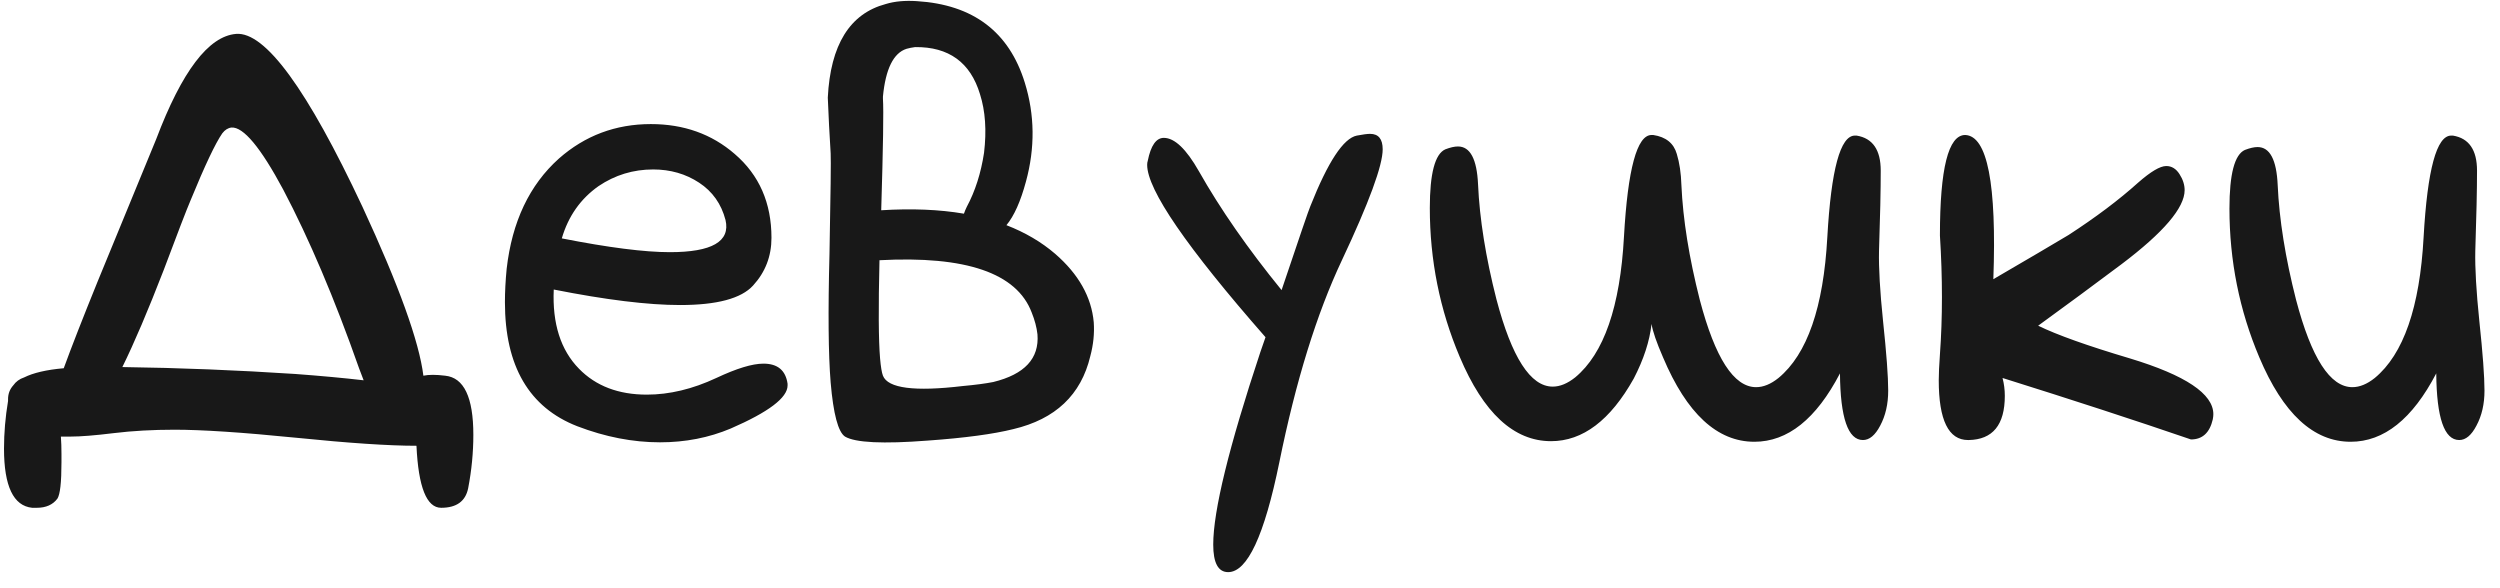 <?xml version="1.0" encoding="UTF-8"?> <svg xmlns="http://www.w3.org/2000/svg" width="68" height="16" viewBox="0 0 68 16" fill="none"><path d="M9.891 10.344C9.849 10.24 9.807 10.13 9.766 10.016C9.099 8.12 8.411 6.5 7.703 5.156C7.089 4.01 6.62 3.448 6.297 3.469C6.203 3.479 6.12 3.531 6.047 3.625C5.859 3.896 5.573 4.5 5.188 5.438C5.073 5.708 4.828 6.344 4.453 7.344C4.026 8.448 3.651 9.328 3.328 9.984C4.88 10.005 6.448 10.068 8.031 10.172C8.729 10.224 9.349 10.281 9.891 10.344ZM0.219 10.906V10.859C0.219 10.713 0.266 10.588 0.359 10.484C0.432 10.38 0.531 10.307 0.656 10.266C0.906 10.141 1.266 10.057 1.734 10.016C1.943 9.443 2.25 8.656 2.656 7.656C3.188 6.365 3.719 5.073 4.25 3.781C4.948 1.938 5.672 0.984 6.422 0.922C7.214 0.859 8.359 2.427 9.859 5.625C10.849 7.76 11.401 9.292 11.516 10.219C11.662 10.188 11.859 10.188 12.109 10.219C12.62 10.271 12.875 10.807 12.875 11.828C12.875 12.307 12.828 12.792 12.734 13.281C12.662 13.635 12.417 13.812 12 13.812C11.604 13.812 11.38 13.25 11.328 12.125C10.578 12.125 9.484 12.052 8.047 11.906C6.589 11.76 5.49 11.688 4.75 11.688C4.156 11.688 3.604 11.719 3.094 11.781C2.583 11.844 2.193 11.875 1.922 11.875H1.656C1.667 12.021 1.672 12.177 1.672 12.344V12.578C1.672 13.12 1.635 13.448 1.562 13.562C1.438 13.729 1.25 13.812 1 13.812H0.875C0.365 13.76 0.109 13.224 0.109 12.203C0.109 11.776 0.146 11.344 0.219 10.906ZM15.062 7.875C15.021 8.802 15.25 9.521 15.75 10.031C16.208 10.5 16.823 10.734 17.594 10.734C18.208 10.734 18.838 10.583 19.484 10.281C20.037 10.021 20.463 9.891 20.766 9.891C21.151 9.891 21.37 10.073 21.422 10.438V10.484C21.422 10.818 20.906 11.208 19.875 11.656C19.281 11.906 18.641 12.031 17.953 12.031C17.213 12.031 16.463 11.885 15.703 11.594C14.391 11.083 13.734 9.958 13.734 8.219C13.734 7.938 13.75 7.635 13.781 7.312C13.927 6.031 14.401 5.031 15.203 4.312C15.912 3.688 16.745 3.375 17.703 3.375C18.599 3.375 19.359 3.646 19.984 4.188C20.651 4.76 20.984 5.521 20.984 6.469C20.984 6.969 20.818 7.401 20.484 7.766C20.162 8.12 19.5 8.297 18.5 8.297C17.625 8.297 16.479 8.156 15.062 7.875ZM15.281 6.484C16.552 6.734 17.531 6.859 18.219 6.859C19.365 6.859 19.87 6.568 19.734 5.984C19.62 5.547 19.38 5.208 19.016 4.969C18.651 4.729 18.234 4.609 17.766 4.609C17.224 4.609 16.729 4.76 16.281 5.062C15.792 5.406 15.458 5.88 15.281 6.484ZM23.938 9.75C23.958 9.979 23.984 10.135 24.016 10.219C24.151 10.562 24.875 10.656 26.188 10.5C26.531 10.469 26.807 10.432 27.016 10.391C27.87 10.182 28.271 9.75 28.219 9.094C28.198 8.906 28.146 8.708 28.062 8.5C27.656 7.427 26.276 6.953 23.922 7.078C23.891 8.359 23.896 9.25 23.938 9.75ZM27.375 6.125C27.885 6.323 28.328 6.583 28.703 6.906C29.338 7.458 29.688 8.078 29.75 8.766C29.771 9.068 29.74 9.375 29.656 9.688C29.406 10.74 28.708 11.401 27.562 11.672C27.021 11.807 26.245 11.912 25.234 11.984C24.016 12.078 23.266 12.042 22.984 11.875C22.797 11.75 22.667 11.26 22.594 10.406C22.531 9.635 22.521 8.469 22.562 6.906C22.594 5.25 22.604 4.339 22.594 4.172C22.562 3.672 22.537 3.167 22.516 2.656C22.588 1.219 23.115 0.37 24.094 0.109C24.333 0.036 24.615 0.01 24.938 0.031C26.469 0.125 27.448 0.865 27.875 2.25C28.146 3.125 28.156 4.021 27.906 4.938C27.76 5.479 27.583 5.875 27.375 6.125ZM24.016 2.625V2.688C24.037 2.99 24.021 4 23.969 5.719C24.802 5.667 25.552 5.698 26.219 5.812C26.24 5.75 26.266 5.688 26.297 5.625C26.526 5.198 26.682 4.708 26.766 4.156C26.838 3.552 26.802 3.021 26.656 2.562C26.396 1.698 25.807 1.271 24.891 1.281C24.807 1.292 24.729 1.307 24.656 1.328C24.302 1.443 24.088 1.875 24.016 2.625ZM34.422 9.172C32.276 6.724 31.203 5.161 31.203 4.484C31.203 4.443 31.208 4.406 31.219 4.375C31.302 3.958 31.448 3.75 31.656 3.75C31.948 3.75 32.266 4.052 32.609 4.656C33.193 5.688 33.943 6.766 34.859 7.891C35.339 6.464 35.599 5.703 35.641 5.609C36.12 4.401 36.542 3.76 36.906 3.688C37.073 3.656 37.193 3.641 37.266 3.641C37.495 3.641 37.609 3.781 37.609 4.062C37.609 4.5 37.24 5.505 36.5 7.078C35.812 8.536 35.245 10.37 34.797 12.578C34.391 14.568 33.927 15.562 33.406 15.562C33.135 15.562 33 15.312 33 14.812C33 13.896 33.427 12.151 34.281 9.578L34.422 9.172ZM44.969 3.672C45.312 3.724 45.526 3.896 45.609 4.188C45.682 4.427 45.724 4.708 45.734 5.031C45.776 5.969 45.943 7.01 46.234 8.156C46.651 9.74 47.161 10.531 47.766 10.531C47.964 10.531 48.167 10.448 48.375 10.281C49.156 9.635 49.599 8.359 49.703 6.453C49.807 4.609 50.057 3.688 50.453 3.688H50.5C50.938 3.76 51.156 4.078 51.156 4.641C51.156 5.161 51.141 5.891 51.109 6.828C51.099 7.286 51.135 7.922 51.219 8.734C51.312 9.609 51.359 10.24 51.359 10.625C51.359 10.99 51.286 11.307 51.141 11.578C51.005 11.838 50.849 11.969 50.672 11.969C50.266 11.969 50.057 11.365 50.047 10.156C49.401 11.396 48.625 12.016 47.719 12.016C46.708 12.016 45.88 11.25 45.234 9.719C45.057 9.312 44.953 9.01 44.922 8.812C44.87 9.281 44.708 9.776 44.438 10.297C43.802 11.432 43.052 12 42.188 12C41.177 12 40.349 11.234 39.703 9.703C39.161 8.422 38.891 7.073 38.891 5.656C38.891 4.719 39.031 4.188 39.312 4.062C39.448 4.01 39.562 3.984 39.656 3.984C39.99 3.984 40.172 4.328 40.203 5.016C40.245 5.953 40.411 6.995 40.703 8.141C41.12 9.724 41.63 10.516 42.234 10.516C42.432 10.516 42.635 10.432 42.844 10.266C43.625 9.62 44.068 8.344 44.172 6.438C44.276 4.594 44.526 3.672 44.922 3.672H44.969ZM54.469 10.281C54.51 10.438 54.531 10.599 54.531 10.766C54.531 11.557 54.203 11.958 53.547 11.969H53.531C53 11.969 52.734 11.427 52.734 10.344C52.734 10.167 52.745 9.932 52.766 9.641C52.839 8.641 52.839 7.562 52.766 6.406C52.766 4.583 52.995 3.672 53.453 3.672C54.057 3.693 54.312 5 54.219 7.594C55.167 7.042 55.849 6.641 56.266 6.391C57.005 5.911 57.635 5.438 58.156 4.969C58.5 4.667 58.755 4.516 58.922 4.516C59.068 4.516 59.188 4.589 59.281 4.734C59.375 4.88 59.422 5.026 59.422 5.172C59.422 5.651 58.849 6.323 57.703 7.188C56.953 7.75 56.198 8.307 55.438 8.859C55.948 9.109 56.781 9.406 57.938 9.75C59.448 10.208 60.203 10.713 60.203 11.266C60.203 11.307 60.198 11.354 60.188 11.406C60.104 11.771 59.906 11.953 59.594 11.953C58.073 11.432 56.365 10.875 54.469 10.281ZM66.266 10.156C65.62 11.396 64.844 12.016 63.938 12.016C62.927 12.016 62.099 11.25 61.453 9.719C60.911 8.438 60.641 7.089 60.641 5.672C60.641 4.734 60.781 4.203 61.062 4.078C61.198 4.026 61.312 4 61.406 4C61.74 4 61.922 4.344 61.953 5.031C61.995 5.969 62.161 7.01 62.453 8.156C62.87 9.74 63.38 10.531 63.984 10.531C64.182 10.531 64.385 10.448 64.594 10.281C65.375 9.635 65.818 8.359 65.922 6.453C66.026 4.609 66.276 3.688 66.672 3.688H66.719C67.156 3.76 67.375 4.078 67.375 4.641C67.375 5.161 67.359 5.891 67.328 6.828C67.318 7.286 67.354 7.922 67.438 8.734C67.531 9.609 67.578 10.24 67.578 10.625C67.578 10.99 67.505 11.307 67.359 11.578C67.224 11.838 67.068 11.969 66.891 11.969C66.484 11.969 66.276 11.365 66.266 10.156Z" fill="#181818"></path></svg> 